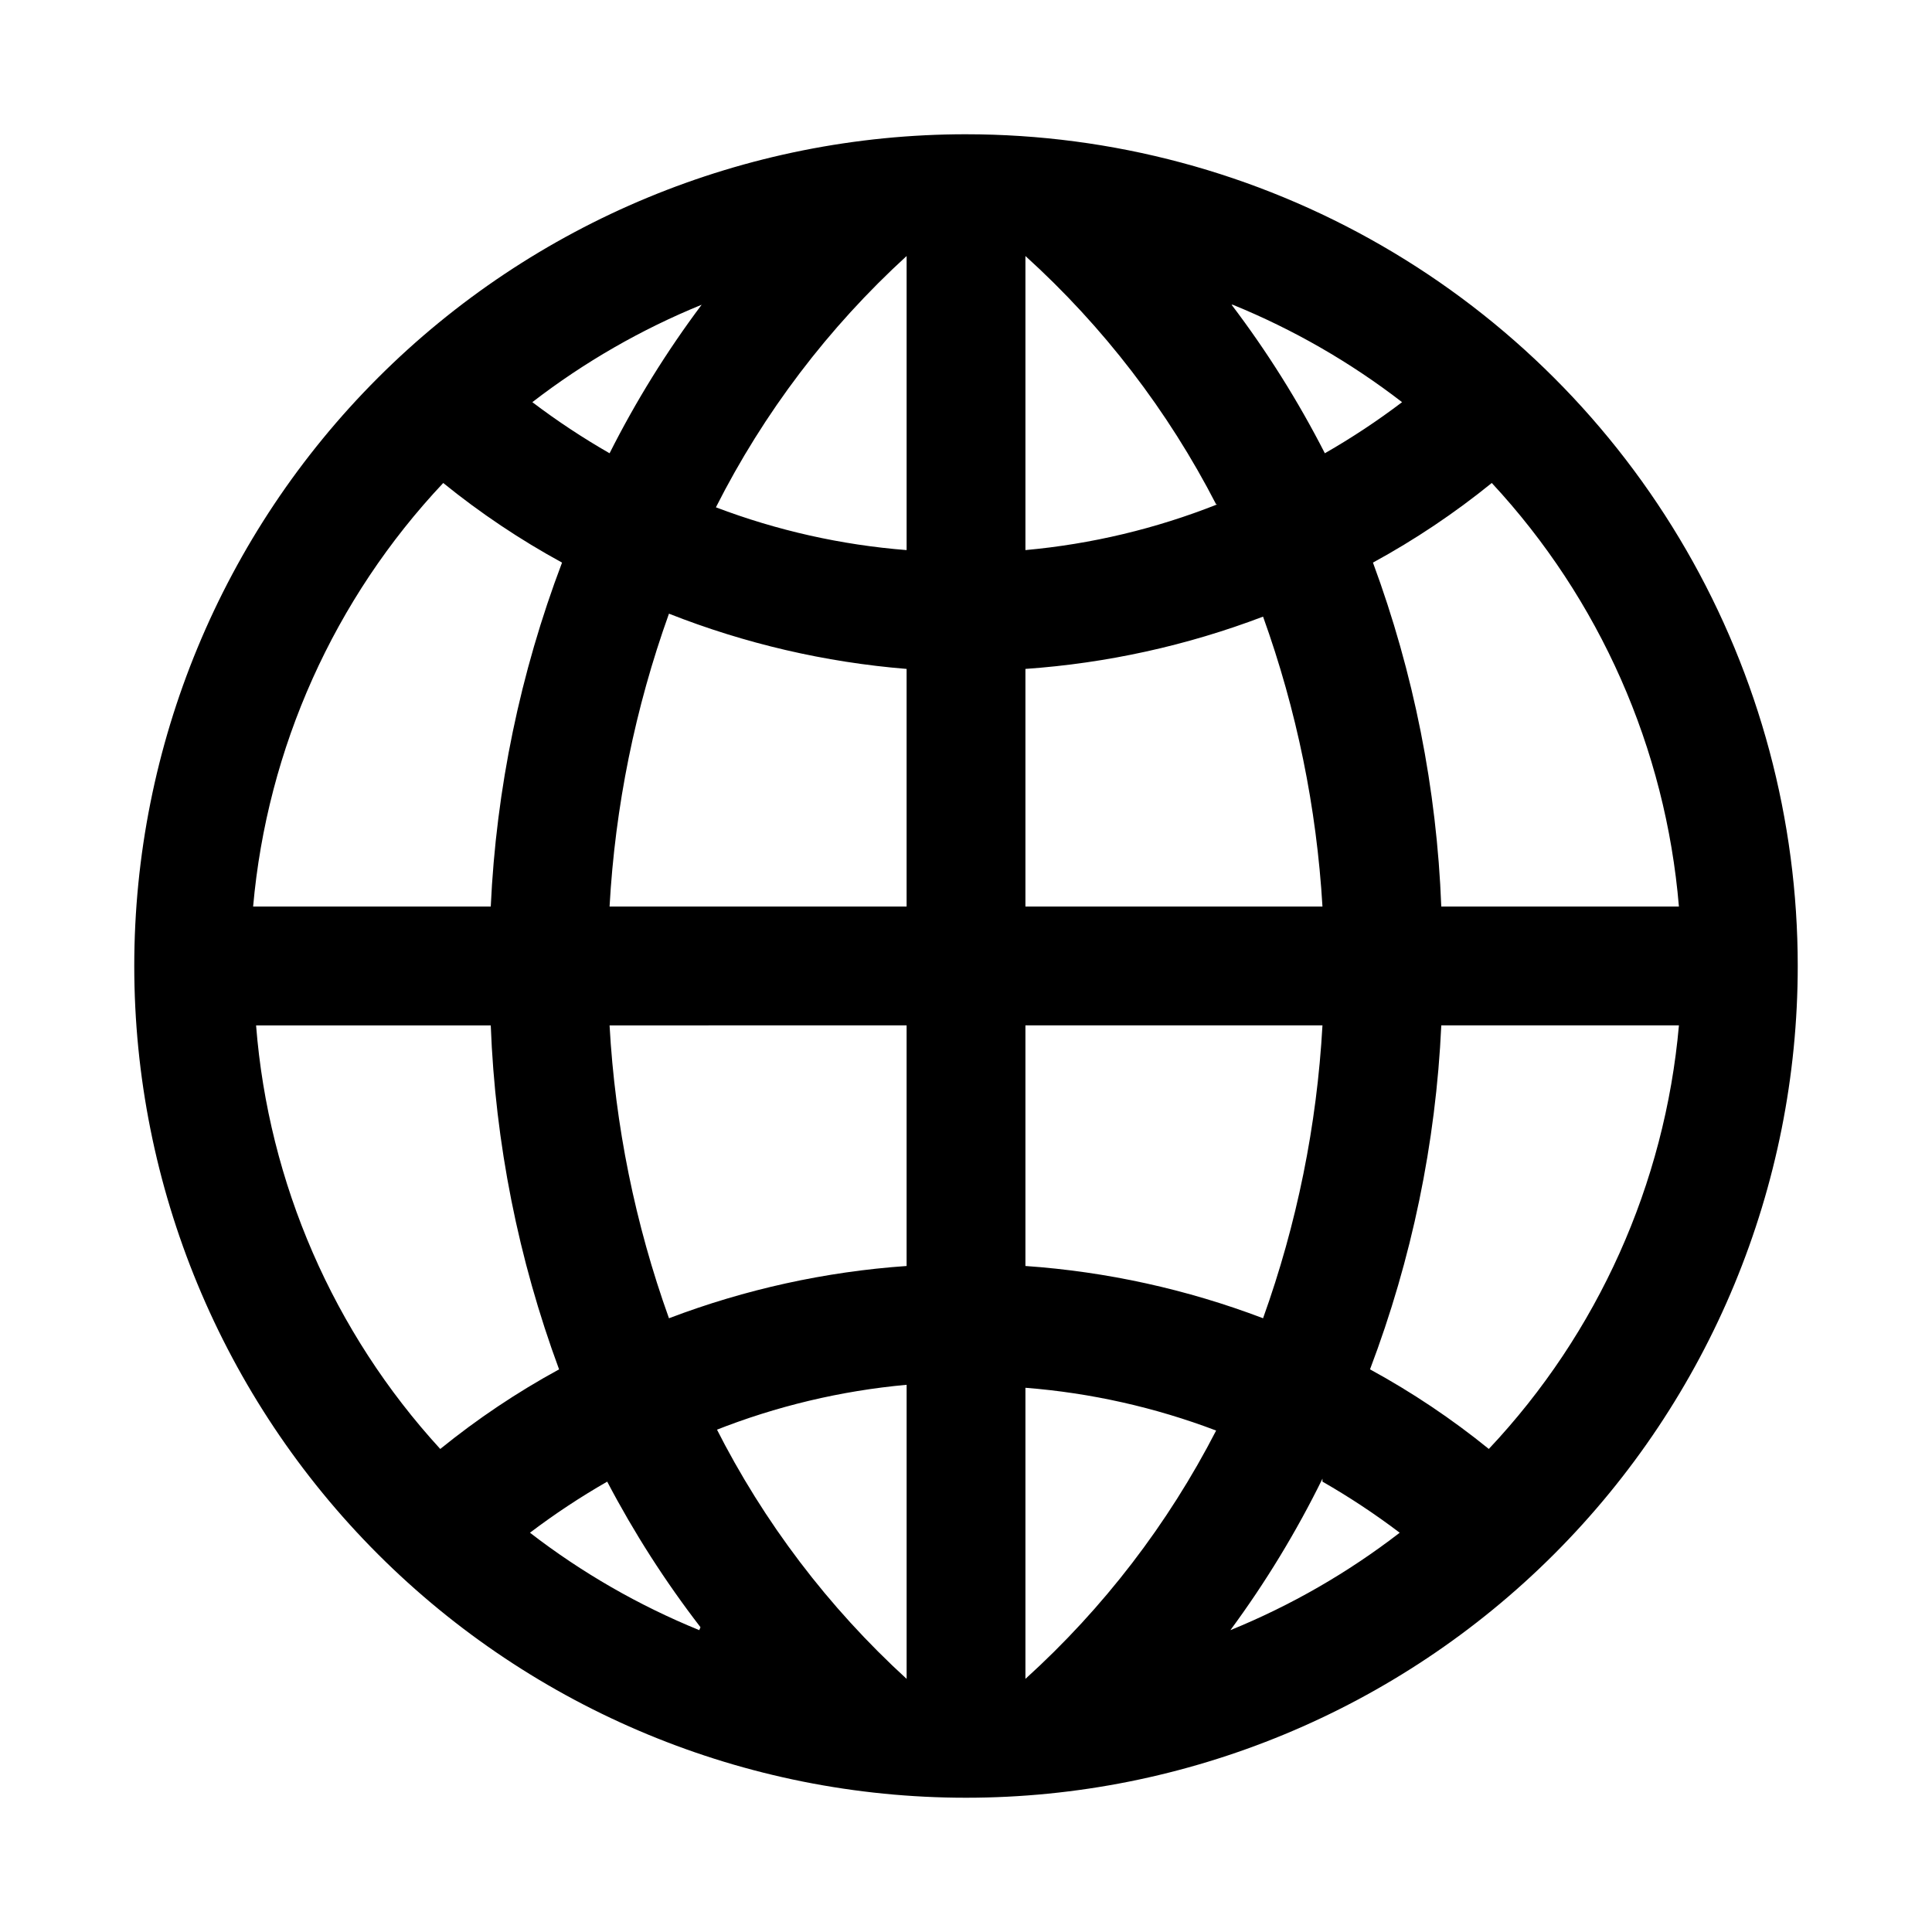 <?xml version="1.0" encoding="UTF-8"?>
<!-- The Best Svg Icon site in the world: iconSvg.co, Visit us! https://iconsvg.co -->
<svg fill="#000000" width="800px" height="800px" version="1.1" viewBox="144 144 512 512" xmlns="http://www.w3.org/2000/svg">
 <path d="m400 179.58c-58.461 0-114.52 23.223-155.86 64.559s-64.559 97.398-64.559 155.86c0 58.457 23.223 114.52 64.559 155.86 41.336 41.336 97.398 64.559 155.86 64.559 58.457 0 114.52-23.223 155.86-64.559 41.336-41.336 64.559-97.398 64.559-155.86 0-38.691-10.184-76.703-29.527-110.21-19.348-33.508-47.172-61.332-80.68-80.676-33.508-19.348-71.516-29.531-110.21-29.531zm188.93 204.67h-62.977c-1.184-31.152-7.297-61.918-18.105-91.156 11.117-6.062 21.656-13.125 31.488-21.098 28.625 30.816 46.086 70.34 49.594 112.25zm-173.18 204.67v-77.145c17.301 1.359 34.316 5.176 50.539 11.336-12.758 24.793-29.875 47.086-50.539 65.809zm78.719-52.27c7.106 4.07 13.941 8.594 20.469 13.539-13.723 10.594-28.816 19.277-44.871 25.82 9.312-12.629 17.48-26.062 24.402-40.145zm-161.06-13.539h0.004c16.281-6.457 33.406-10.539 50.852-12.125v77.934c-20.738-18.957-37.863-41.52-50.539-66.598zm-4.094 52.898h0.004c-16.055-6.543-31.148-15.227-44.871-25.82 6.527-4.945 13.363-9.469 20.469-13.539 7.102 13.551 15.375 26.457 24.715 38.574zm54.949-364.16v77.934c-17.297-1.359-34.316-5.176-50.539-11.336 12.676-25.074 29.801-47.641 50.539-66.598zm-78.719 52.273c-7.106-4.074-13.941-8.594-20.469-13.543 13.727-10.59 28.82-19.273 44.871-25.82-9.273 12.379-17.438 25.551-24.402 39.363zm161.06 13.539c-16.285 6.457-33.41 10.539-50.855 12.121v-77.934c20.664 18.723 37.781 41.016 50.539 65.812zm4.094-52.898-0.004-0.004c16.055 6.547 31.148 15.23 44.871 25.82-6.523 4.949-13.359 9.469-20.465 13.543-7.066-13.824-15.336-26.996-24.719-39.363zm-86.438 96.508v62.977h-78.719c1.473-26.496 6.777-52.641 15.742-77.617 20.16 7.949 41.379 12.883 62.977 14.641zm0 94.465v63.766c-21.559 1.504-42.777 6.172-62.977 13.852-8.965-24.977-14.27-51.121-15.742-77.617zm31.488 63.762v-63.762h78.719c-1.473 26.496-6.773 52.641-15.742 77.617-20.199-7.68-41.418-12.348-62.977-13.852zm0-95.25v-62.977c21.559-1.504 42.777-6.172 62.977-13.855 8.895 24.727 14.195 50.602 15.742 76.832zm-154.29-112.25c9.836 7.973 20.375 15.035 31.488 21.098-11.074 29.195-17.453 59.965-18.891 91.156h-62.977c3.727-42.012 21.469-81.547 50.379-112.25zm-49.594 143.74h62.191c1.188 31.152 7.297 61.918 18.105 91.16-11.117 6.059-21.656 13.121-31.488 21.094-28.336-30.926-45.516-70.438-48.809-112.25zm326.69 112.25c-9.836-7.973-20.375-15.035-31.488-21.094 11.078-29.199 17.453-59.965 18.891-91.16h62.977c-3.723 42.012-21.469 81.547-50.379 112.25z"/>
</svg>